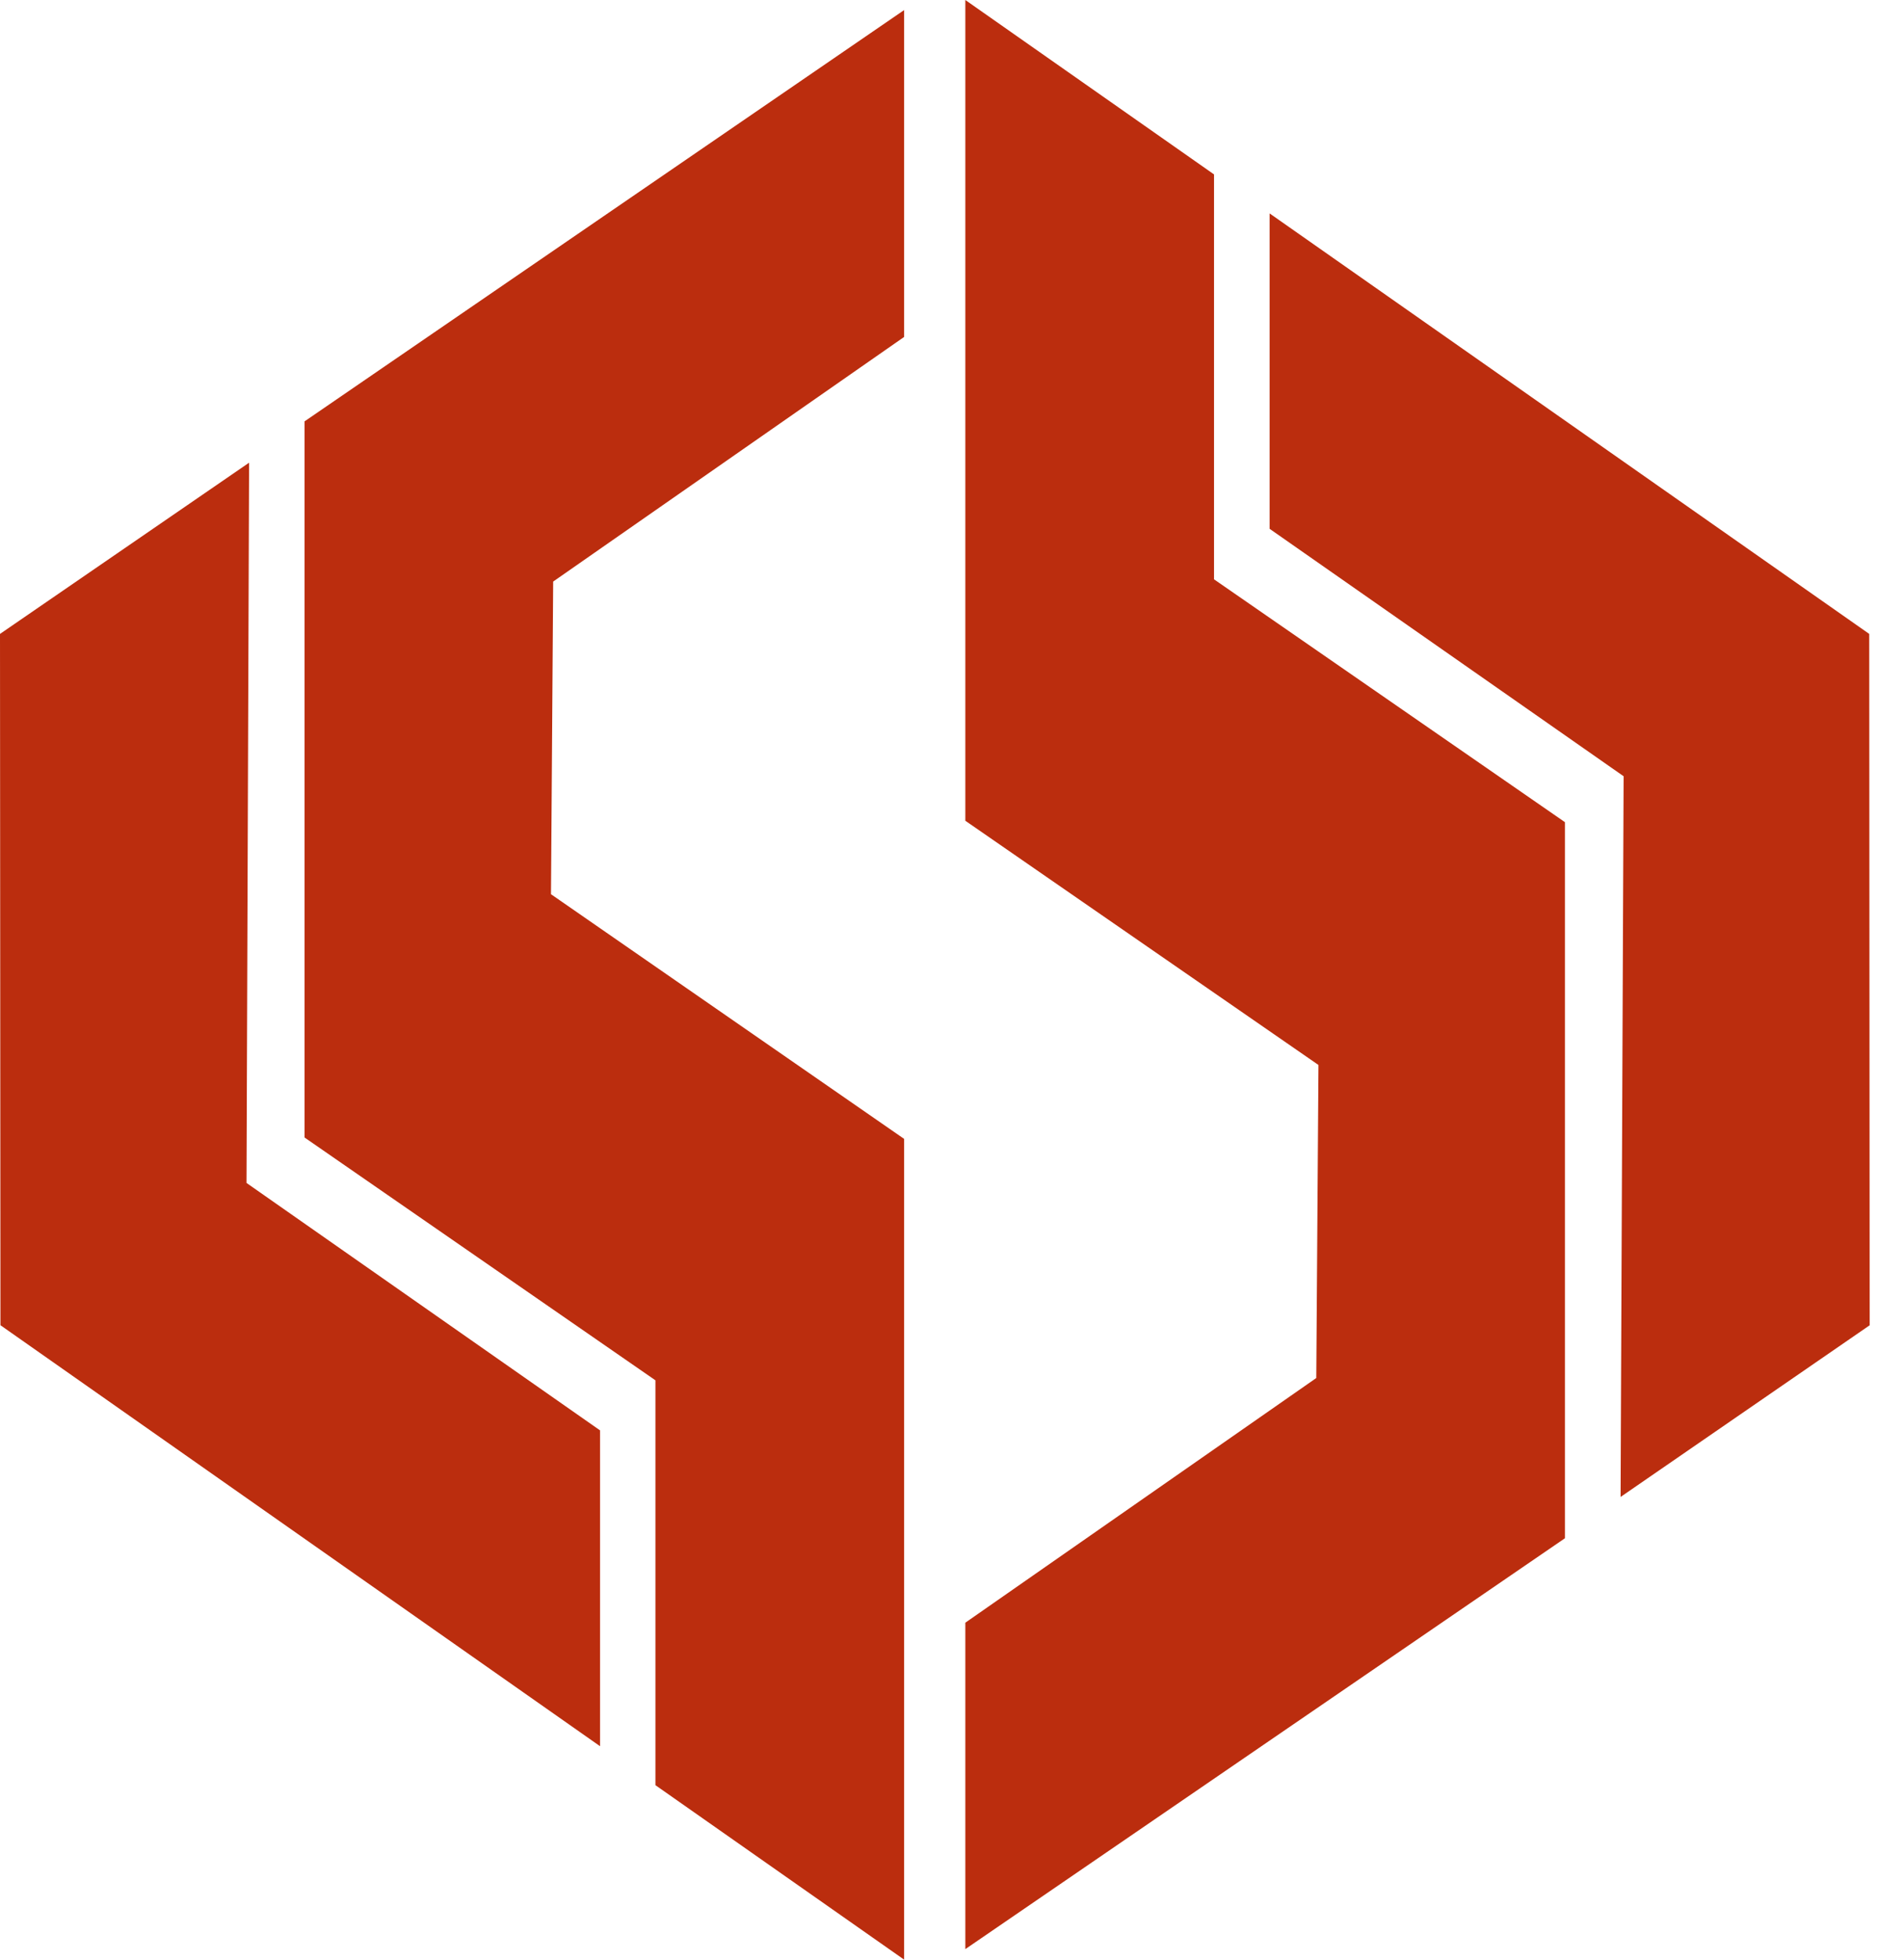<svg width="34" height="35" viewBox="0 0 34 35" fill="none" xmlns="http://www.w3.org/2000/svg">
<path d="M23.505 24.612L23.544 19.021L17.238 14.659V0L21.679 3.115V10.347L27.945 14.684V27.474L17.238 34.812V28.982L23.505 24.612Z" fill="#BB2D0E"/>
<path d="M28.939 26.736L33.387 23.67L33.379 11.322L22.672 3.812V9.445L28.993 13.864L28.939 26.736Z" fill="#BB2D0E"/>
<path d="M16.145 6.018V0.18L5.438 7.526V20.316L11.704 24.653V31.884L16.145 35V20.341L9.839 15.971L9.878 10.387L16.145 6.018Z" fill="#BB2D0E"/>
<path d="M4.448 8.264L0 11.322L0.008 23.669L10.715 31.188V25.547L4.402 21.128L4.448 8.264Z" fill="#BB2D0E"/>
</svg>
